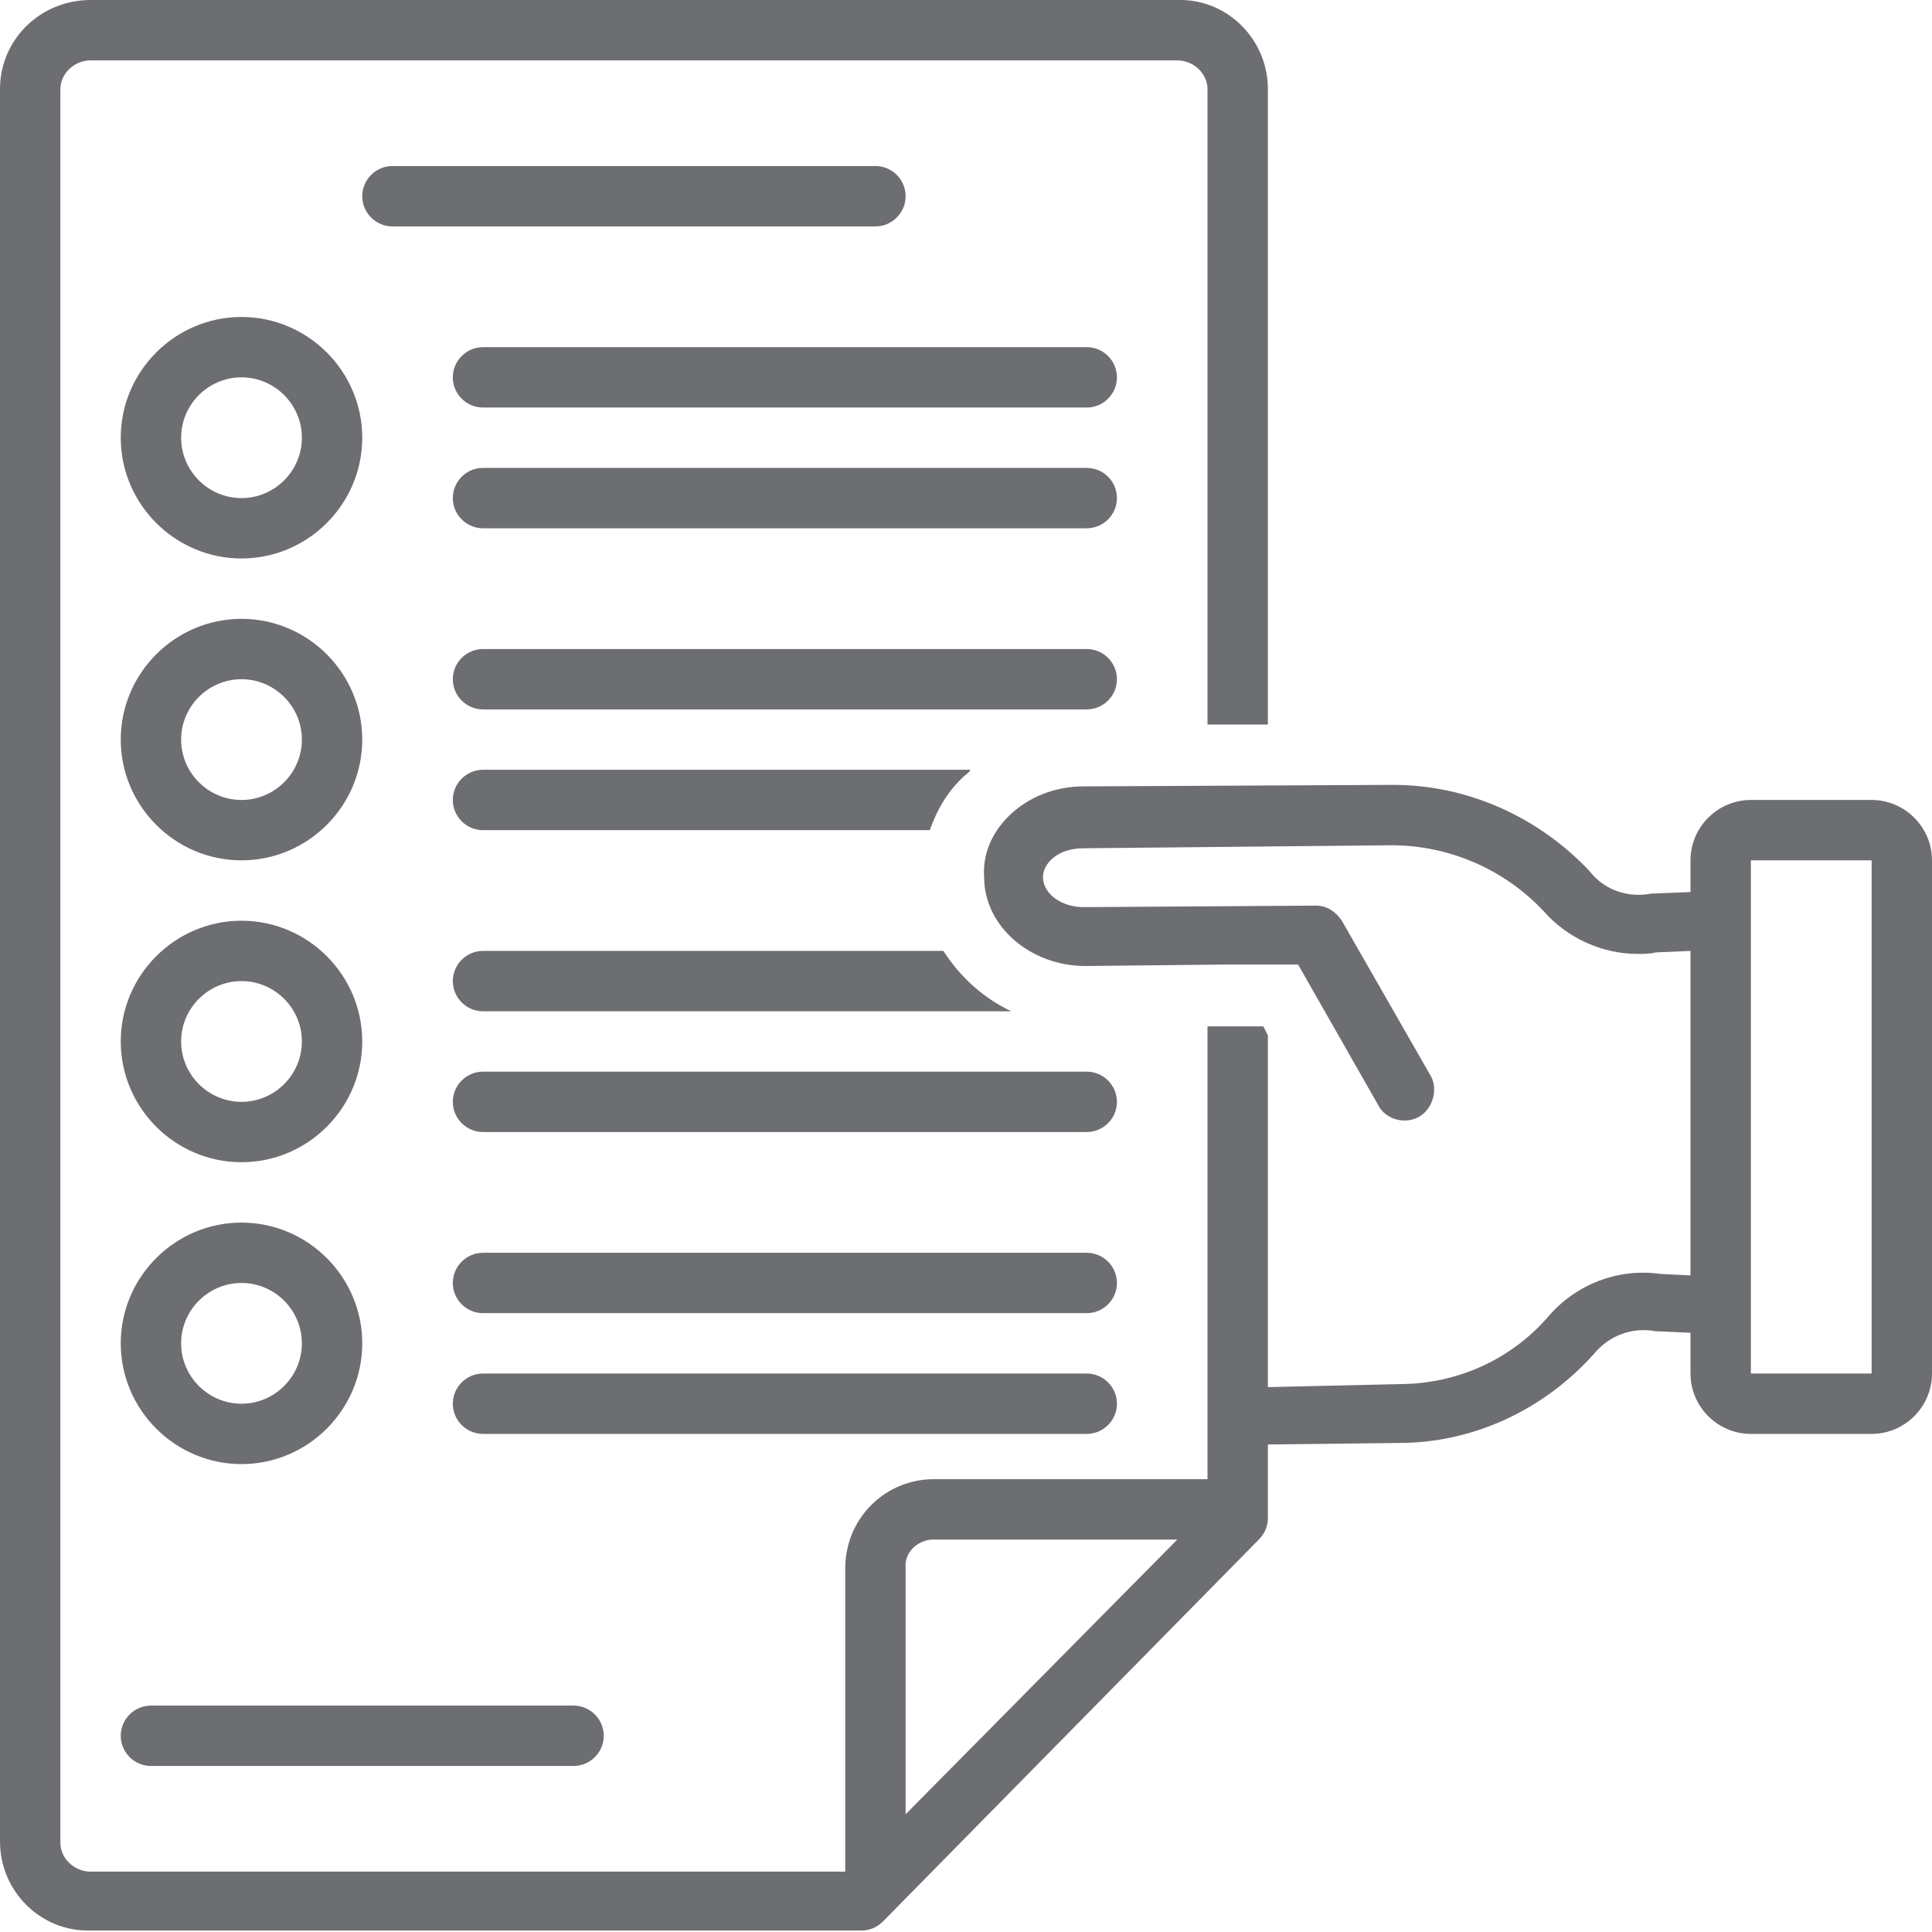 <?xml version="1.0" encoding="utf-8"?>
<!-- Generator: Adobe Illustrator 24.3.0, SVG Export Plug-In . SVG Version: 6.00 Build 0)  -->
<svg version="1.1" id="Layer_1" xmlns="http://www.w3.org/2000/svg" xmlns:xlink="http://www.w3.org/1999/xlink" x="0px" y="0px"
	 viewBox="0 0 128 128" style="enable-background:new 0 0 128 128;" xml:space="preserve">
<style type="text/css">
	.st0{fill:#6D6E71;}
</style>
<path class="st0" d="M124,53h-8c-2.2,0-4,1.8-4,4v2.1l-2.5,0.1c0,0-0.1,0-0.1,0c-1.5,0.3-3.1-0.2-4.1-1.5c-3.4-3.6-8.1-5.7-13-5.7
	l-20.5,0.1c-1.9,0-3.7,0.7-5,2c-1.1,1.1-1.7,2.5-1.6,4c0,3.3,3.1,5.9,6.7,5.9h0l9.6-0.1H86l5.3,9.3c0.5,1,1.8,1.3,2.7,0.8
	s1.3-1.8,0.8-2.7l0,0L88.9,61c-0.4-0.6-1-1-1.7-1l-15.4,0.1h0c-1.5,0-2.7-0.9-2.7-2c0-0.4,0.2-0.8,0.5-1.1c0.6-0.6,1.4-0.8,2.2-0.8
	L92.2,56c3.8,0,7.5,1.6,10.1,4.4c1.6,1.8,3.9,2.8,6.2,2.8c0.4,0,0.8,0,1.2-0.1l2.3-0.1v21.5l-2-0.1c-2.8-0.4-5.6,0.7-7.4,2.8
	c-2.5,2.9-6.1,4.5-9.9,4.5L84,91.9V68.6L83.7,68h-2.3L80,68v30H61.7c-3.2,0.1-5.7,2.7-5.7,5.9V124H6c-1.1,0-2-0.9-2-1.9V5.9
	C4,4.9,4.9,4,6,4h72c1.1,0,2,0.9,2,1.9v42.1l4,0V5.9c0-3.3-2.7-6-6-5.9H6C2.7,0,0,2.6,0,5.9v116.1c0,3.3,2.7,6,6,5.9h51.1
	c0.5,0,1-0.2,1.4-0.6l24.9-25.3c0.4-0.4,0.6-0.9,0.6-1.4v-4.9l8.7-0.1c4.9,0,9.6-2.2,12.9-5.9c1-1.2,2.5-1.8,4.1-1.5
	c0,0,0.1,0,0.1,0l2.2,0.1V91c0,2.2,1.8,4,4,4h8c2.2,0,4-1.8,4-4V57C128,54.8,126.2,53,124,53z M60,120.2v-16.3
	c-0.1-1,0.7-1.8,1.7-1.9H78L60,120.2z M124,91h-8V57h8V91z"/>
<path class="st0" d="M58,15c1.1,0,2-0.9,2-2s-0.9-2-2-2H26c-1.1,0-2,0.9-2,2s0.9,2,2,2H58z"/>
<path class="st0" d="M72,23H32c-1.1,0-2,0.9-2,2s0.9,2,2,2h40c1.1,0,2-0.9,2-2S73.1,23,72,23z"/>
<path class="st0" d="M72,31H32c-1.1,0-2,0.9-2,2s0.9,2,2,2h40c1.1,0,2-0.9,2-2S73.1,31,72,31z"/>
<path class="st0" d="M74,45c0-1.1-0.9-2-2-2H32c-1.1,0-2,0.9-2,2s0.9,2,2,2h40C73.1,47,74,46.1,74,45z"/>
<path class="st0" d="M72,71H32c-1.1,0-2,0.9-2,2s0.9,2,2,2h40c1.1,0,2-0.9,2-2S73.1,71,72,71z"/>
<path class="st0" d="M72,83H32c-1.1,0-2,0.9-2,2s0.9,2,2,2h40c1.1,0,2-0.9,2-2S73.1,83,72,83z"/>
<path class="st0" d="M74,93c0-1.1-0.9-2-2-2H32c-1.1,0-2,0.9-2,2s0.9,2,2,2h40C73.1,95,74,94.1,74,93z"/>
<path class="st0" d="M62.5,63H32c-1.1,0-2,0.9-2,2s0.9,2,2,2h35C65.1,66.1,63.6,64.7,62.5,63z"/>
<path class="st0" d="M32,55h29.6c0.5-1.4,1.2-2.6,2.3-3.6c0.1-0.1,0.3-0.2,0.4-0.4H32c-1.1,0-2,0.9-2,2S30.9,55,32,55z"/>
<path class="st0" d="M10,117h28c1.1,0,2-0.9,2-2s-0.9-2-2-2H10c-1.1,0-2,0.9-2,2S8.9,117,10,117z"/>
<path class="st0" d="M16,37c4.4,0,8-3.6,8-8s-3.6-8-8-8s-8,3.6-8,8C8,33.4,11.6,37,16,37z M16,25c2.2,0,4,1.8,4,4s-1.8,4-4,4
	s-4-1.8-4-4C12,26.8,13.8,25,16,25z"/>
<path class="st0" d="M16,57c4.4,0,8-3.6,8-8s-3.6-8-8-8s-8,3.6-8,8C8,53.4,11.6,57,16,57z M16,45c2.2,0,4,1.8,4,4s-1.8,4-4,4
	s-4-1.8-4-4C12,46.8,13.8,45,16,45z"/>
<path class="st0" d="M16,77c4.4,0,8-3.6,8-8s-3.6-8-8-8s-8,3.6-8,8C8,73.4,11.6,77,16,77z M16,65c2.2,0,4,1.8,4,4s-1.8,4-4,4
	s-4-1.8-4-4C12,66.8,13.8,65,16,65z"/>
<path class="st0" d="M16,97c4.4,0,8-3.6,8-8s-3.6-8-8-8s-8,3.6-8,8C8,93.4,11.6,97,16,97z M16,85c2.2,0,4,1.8,4,4s-1.8,4-4,4
	s-4-1.8-4-4C12,86.8,13.8,85,16,85z"/>
</svg>
